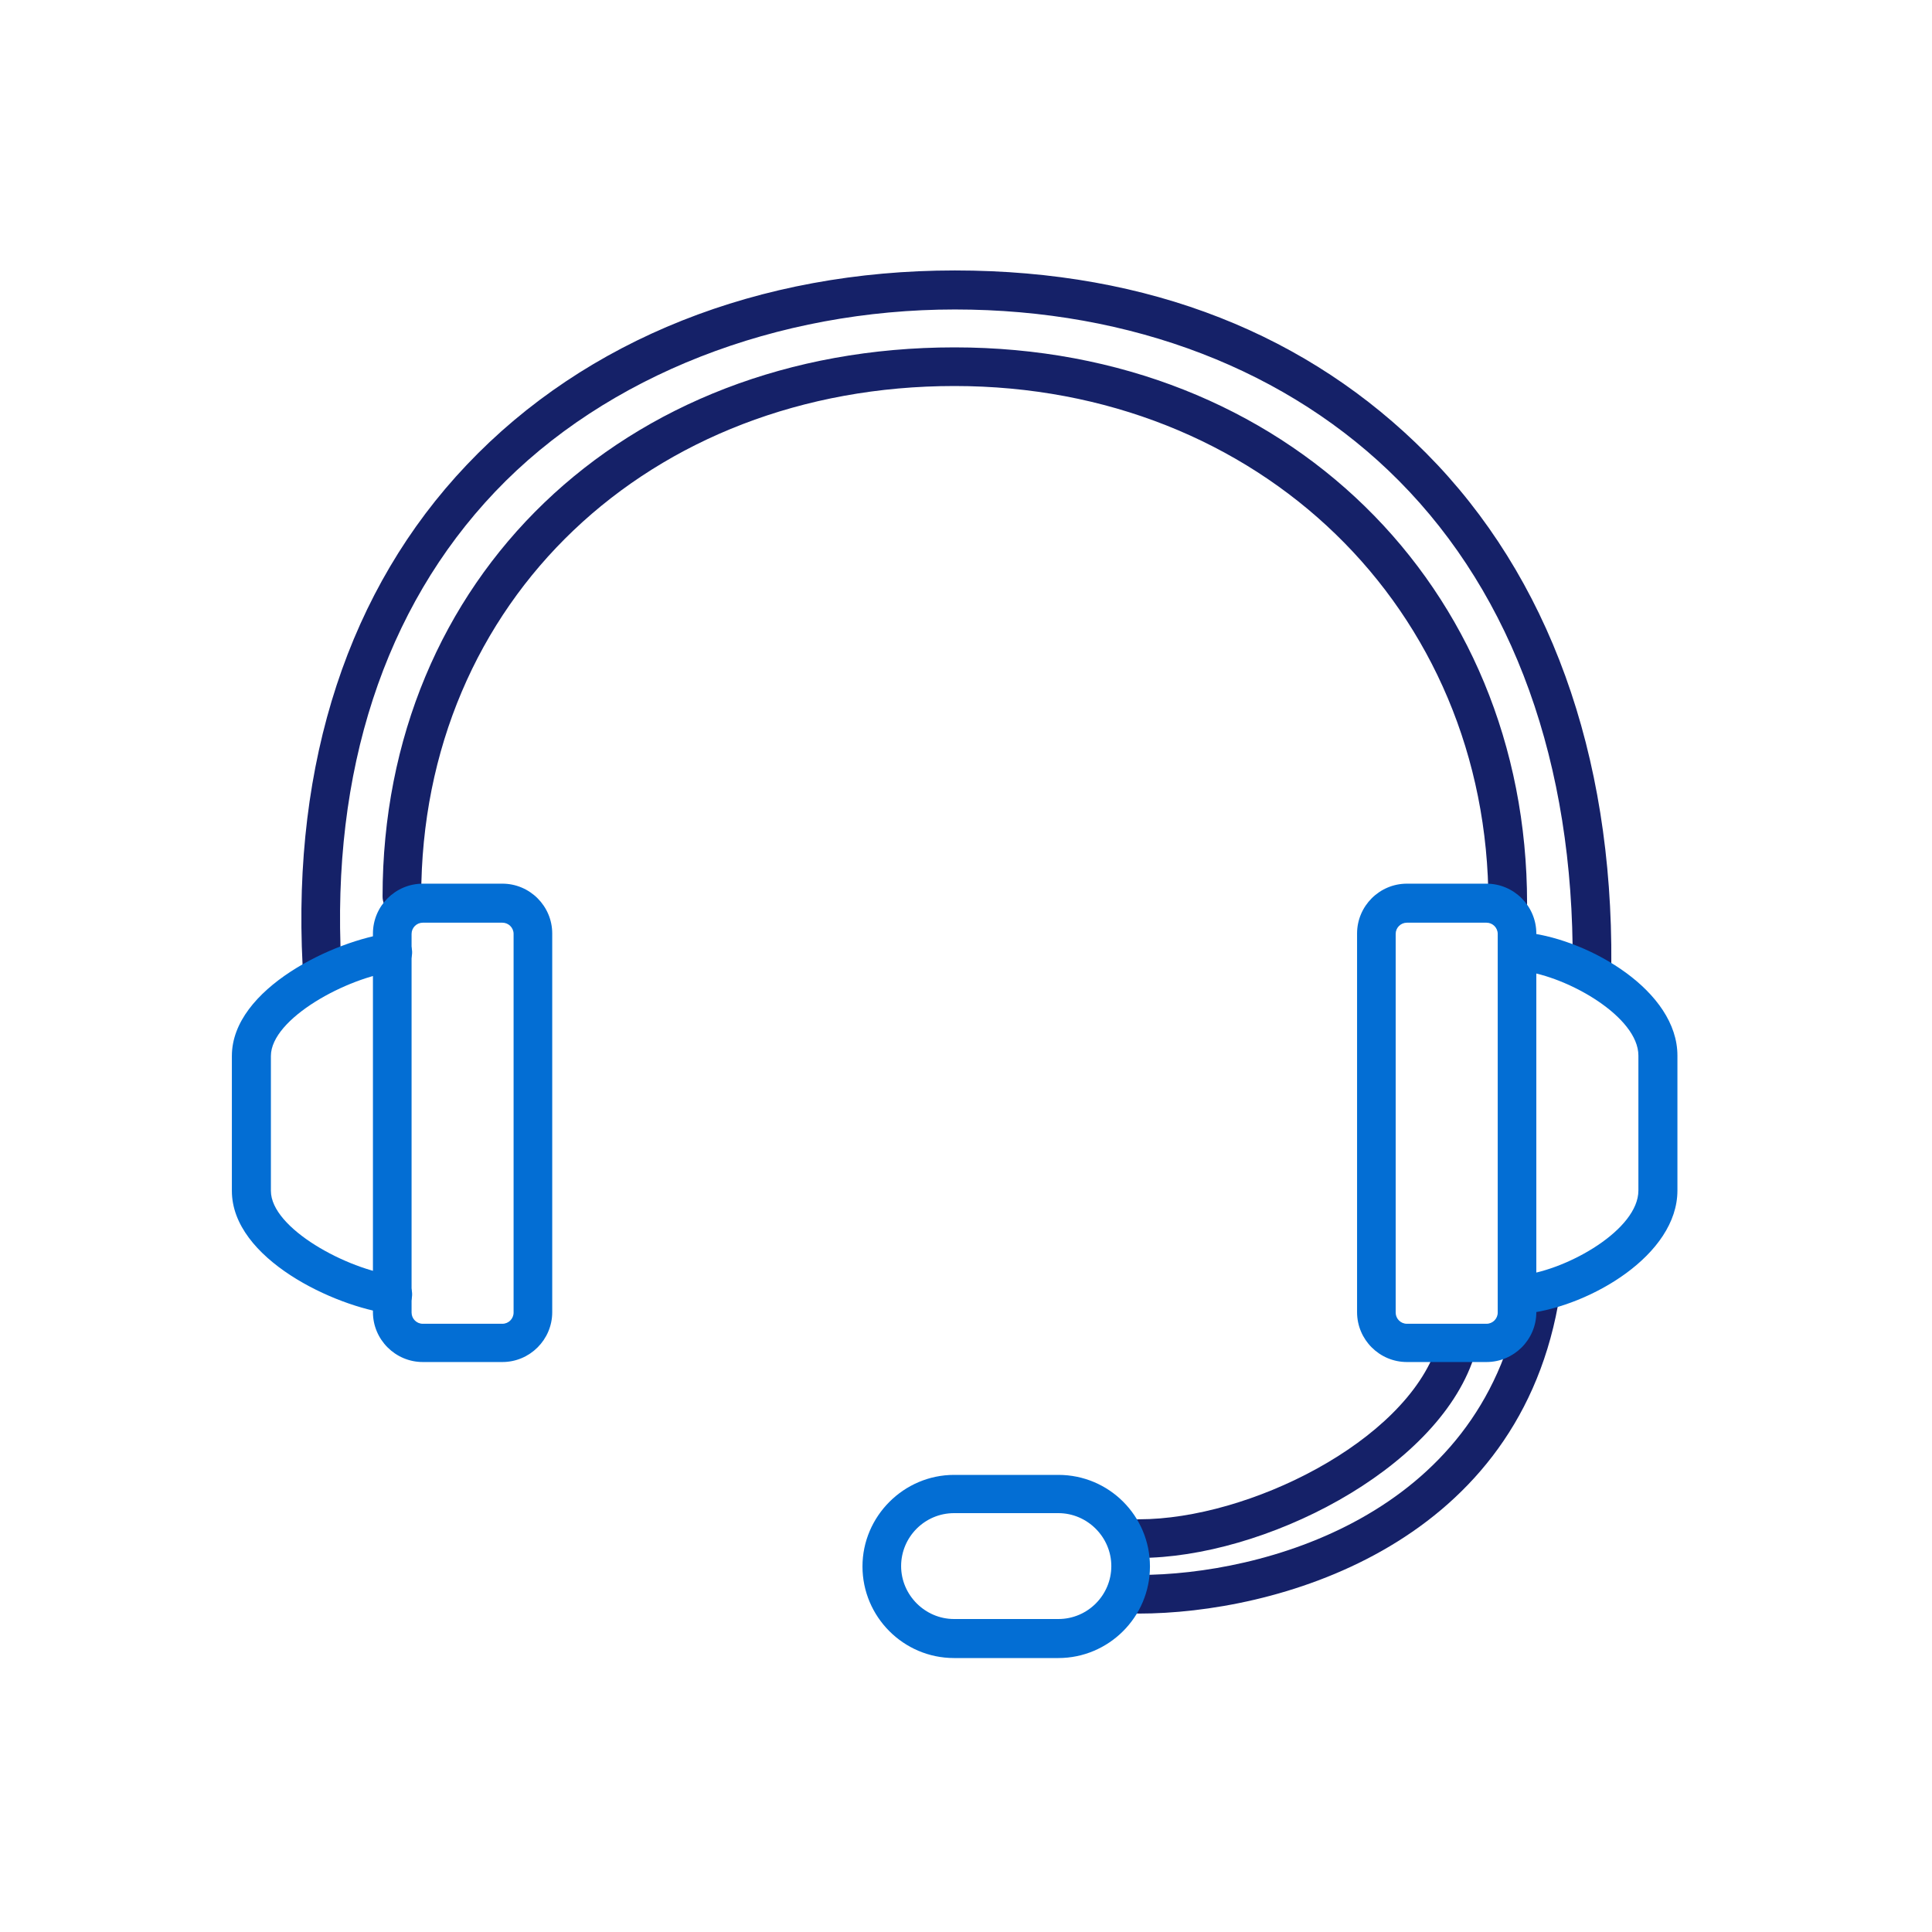 <svg width="60" height="60" viewBox="0 0 60 60" fill="none" xmlns="http://www.w3.org/2000/svg">
<g id="Frame 3433">
<g id="Group">
<g id="Group_2">
<path id="Vector" d="M35.377 50.111C35.041 50.111 34.777 49.847 34.777 49.511C34.777 49.175 35.041 48.911 35.377 48.911C39.181 48.911 45.973 47.099 47.209 40.319C47.269 39.995 47.581 39.779 47.905 39.839C48.229 39.899 48.445 40.211 48.385 40.535C46.993 48.095 39.553 50.111 35.365 50.111H35.377Z" fill="#152168"/>
<path id="Vector_2" d="M35.377 48.383C35.041 48.383 34.777 48.119 34.777 47.783C34.777 47.447 35.041 47.183 35.377 47.183C38.761 47.183 43.633 44.783 44.629 41.795C44.737 41.483 45.073 41.303 45.385 41.411C45.697 41.519 45.865 41.855 45.769 42.167C44.605 45.671 39.229 48.383 35.377 48.383Z" fill="#152168"/>
</g>
<path id="Vector_3" d="M46.825 28.656C46.489 28.656 46.225 28.392 46.225 28.056C46.225 18.9 39.097 11.988 29.641 11.988C20.185 11.988 13.081 18.648 13.081 27.84C13.081 28.176 12.817 28.44 12.481 28.44C12.145 28.44 11.881 28.176 11.881 27.84C11.881 17.964 19.357 10.788 29.641 10.788C39.925 10.788 47.425 18.204 47.425 28.056C47.425 28.392 47.161 28.656 46.825 28.656Z" fill="#152168"/>
<path id="Vector_4" d="M9.997 30.539C9.685 30.539 9.409 30.287 9.397 29.975C9.073 23.663 10.837 18.287 14.497 14.435C18.193 10.535 23.581 8.399 29.653 8.399C35.725 8.399 40.657 10.415 44.293 14.075C48.097 17.903 50.089 23.399 50.041 29.951C50.041 30.287 49.765 30.551 49.441 30.551C49.105 30.551 48.841 30.275 48.841 29.951C48.877 23.711 47.005 18.515 43.441 14.927C40.033 11.495 35.137 9.611 29.653 9.611C24.169 9.611 18.841 11.627 15.373 15.275C11.941 18.887 10.285 23.951 10.597 29.927C10.609 30.263 10.357 30.539 10.033 30.563C10.033 30.563 10.009 30.563 9.997 30.563V30.539Z" fill="#152168"/>
<path id="Vector_5" d="M12.193 40.799C12.193 40.799 12.145 40.799 12.121 40.799C10.405 40.583 7.201 39.095 7.201 36.983V32.795C7.201 30.695 10.405 29.195 12.121 28.979C12.445 28.931 12.745 29.171 12.793 29.495C12.841 29.819 12.601 30.119 12.277 30.167C10.789 30.347 8.413 31.631 8.413 32.795V36.983C8.413 38.147 10.789 39.431 12.277 39.611C12.601 39.647 12.841 39.947 12.793 40.283C12.757 40.583 12.493 40.811 12.193 40.811V40.799Z" fill="#036ED4"/>
<path id="Vector_6" d="M15.602 42.299H13.13C12.278 42.299 11.582 41.603 11.582 40.751V28.991C11.582 28.139 12.278 27.443 13.13 27.443H15.602C16.454 27.443 17.15 28.139 17.15 28.991V40.751C17.15 41.603 16.454 42.299 15.602 42.299ZM13.13 28.655C12.938 28.655 12.782 28.811 12.782 29.003V40.763C12.782 40.955 12.938 41.111 13.13 41.111H15.602C15.794 41.111 15.95 40.955 15.95 40.763V29.003C15.95 28.811 15.794 28.655 15.602 28.655H13.13Z" fill="#036ED4"/>
<path id="Vector_7" d="M47.378 40.799C47.078 40.799 46.826 40.571 46.778 40.271C46.742 39.947 46.97 39.647 47.294 39.599C48.71 39.419 50.882 38.183 50.882 36.971V32.783C50.882 31.583 48.71 30.335 47.294 30.155C46.97 30.119 46.73 29.819 46.778 29.483C46.814 29.159 47.126 28.919 47.45 28.967C49.394 29.207 52.094 30.779 52.094 32.783V36.971C52.094 38.975 49.394 40.547 47.45 40.787C47.426 40.787 47.402 40.787 47.378 40.787V40.799Z" fill="#036ED4"/>
<path id="Vector_8" d="M46.164 42.299H43.693C42.84 42.299 42.145 41.603 42.145 40.751V28.991C42.145 28.139 42.84 27.443 43.693 27.443H46.164C47.017 27.443 47.712 28.139 47.712 28.991V40.751C47.712 41.603 47.017 42.299 46.164 42.299ZM43.693 28.655C43.501 28.655 43.344 28.811 43.344 29.003V40.763C43.344 40.955 43.501 41.111 43.693 41.111H46.164C46.356 41.111 46.513 40.955 46.513 40.763V29.003C46.513 28.811 46.356 28.655 46.164 28.655H43.693Z" fill="#036ED4"/>
<path id="Vector_9" d="M32.869 51.492H29.629C28.057 51.492 26.785 50.208 26.785 48.648C26.785 47.088 28.069 45.804 29.629 45.804H32.869C34.441 45.804 35.713 47.076 35.713 48.648C35.713 50.22 34.429 51.492 32.869 51.492ZM29.629 46.992C28.717 46.992 27.985 47.736 27.985 48.636C27.985 49.536 28.729 50.28 29.629 50.28H32.869C33.781 50.28 34.513 49.536 34.513 48.636C34.513 47.736 33.769 46.992 32.869 46.992H29.629Z" fill="#036ED4"/>
</g>
</g>
</svg>
